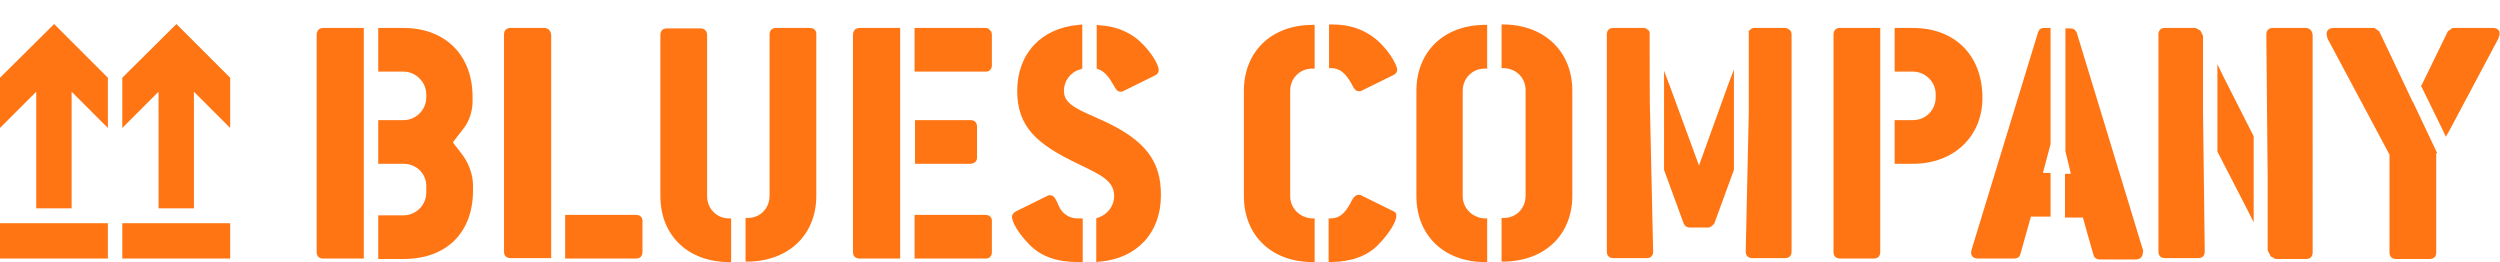 <?xml version="1.0" encoding="utf-8"?>
<!-- Generator: Adobe Illustrator 22.0.1, SVG Export Plug-In . SVG Version: 6.00 Build 0)  -->
<svg version="1.1" id="Ebene_1" xmlns="http://www.w3.org/2000/svg" xmlns:xlink="http://www.w3.org/1999/xlink" x="0px" y="0px"
	 viewBox="0 0 572.4 60" style="enable-background:new 0 0 572.4 60;" xml:space="preserve">
<style type="text/css">
	.st0{fill:#FF7513;}
</style>
<path class="st0" d="M225.6,6.4h-16.2v10h16.2c0.5,0,0.9-0.1,1.1-0.4c0.3-0.3,0.4-0.6,0.4-1.1V8c0-0.6-0.2-1-0.5-1.1
	C226.5,6.6,226.2,6.4,225.6,6.4z M225.6,49.2h-16.2v10h16.2c0.5,0,0.9-0.1,1.1-0.4c0.3-0.3,0.4-0.6,0.4-1.1v-6.9
	C227.2,49.8,226.6,49.2,225.6,49.2z M195.3,8v49.7c0,1,0.6,1.5,1.5,1.5h9.3V6.4h-9.3C195.9,6.4,195.3,7,195.3,8z M284.8,20.8v24.1
	c0,8.9,6.2,15,15.5,15.1h0.7V50h-0.7c-2.8-0.2-4.9-2.4-4.9-5.1V20.8c0-2.8,2.1-5,4.9-5.1h0.7v-10h-0.7
	C291,5.8,284.8,11.9,284.8,20.8z M242.6,47.5c-0.2-0.4-0.4-0.8-0.5-1.1c-0.5-1-0.8-1.7-1.7-1.7c-0.2,0-0.4,0-0.7,0.2l-7.1,3.5
	c-0.5,0.3-0.9,0.7-0.9,1.2c0,1.2,1.4,3.8,4,6.4c2.6,2.7,6.3,4,11.1,4h1.1V50h-1.1C245.1,50.1,243.3,49,242.6,47.5z M318.9,48.3
	l-7.1-3.5c-0.3-0.2-0.5-0.2-0.7-0.2c-0.9,0-1.4,0.9-1.9,1.9c-1.3,2.4-2.5,3.4-4.3,3.5h-0.7v10h0.7c4.6-0.1,8.2-1.4,10.7-4
	c2.8-2.9,4.1-5.4,4.1-6.5C319.8,48.7,319.2,48.4,318.9,48.3z M252.7,27.7l-2-0.9c-4.8-2.1-7.1-3.3-7.1-6c0-2.3,1.5-4.3,3.7-4.9
	l0.5-0.2V5.6L247,5.7c-8.6,0.7-14.1,6.6-14.1,15.1c0,8.4,4.7,12.3,13.9,16.7l0.6,0.3c4.8,2.3,7.7,3.7,7.7,7.1c0,2.2-1.5,4.2-3.6,4.9
	L251,50v10l0.8-0.1c8.5-0.7,14-6.6,14-15.1C265.9,36.9,262.2,32.1,252.7,27.7z M185.4,6.4h-7.7c-1,0-1.5,0.6-1.5,1.5v36.9
	c0,2.8-2,5-4.8,5.1h-0.7v10h0.7c9.3-0.2,15.5-6.2,15.5-15.1V8C187,7,186.4,6.4,185.4,6.4z M223.3,37.1c0.3-0.3,0.4-0.6,0.4-1.1v-7
	c0-1-0.6-1.5-1.5-1.5h-12.7v10h12.7C222.6,37.5,223,37.3,223.3,37.1z M254.9,19.4c0.1,0.2,0.2,0.3,0.3,0.5c0.3,0.5,0.6,1.1,1.4,1.1
	c0.1,0,0.4,0,0.7-0.2l7.1-3.5c0.2-0.1,0.9-0.4,0.9-1.3c0-1.4-2.4-5.2-5.5-7.5c-2.3-1.6-4.8-2.5-7.9-2.7l-0.8-0.1v10l0.5,0.2
	C252.9,16.4,253.9,17.6,254.9,19.4z M72.5,8v49.7c0,1,0.6,1.5,1.5,1.5h9.3V6.4H74C73.1,6.4,72.5,7,72.5,8z M145.6,49.2h-16.2v10
	h16.2c1,0,1.5-0.6,1.5-1.5v-6.9C147.2,49.8,146.6,49.2,145.6,49.2z M161.9,44.9V8c0-0.9-0.6-1.5-1.5-1.5h-7.7c-1,0-1.5,0.6-1.5,1.5
	v36.9c0,8.9,6.2,15,15.5,15.1h0.7V50h-0.7C164,49.9,161.9,47.7,161.9,44.9z M124.6,6.4h-7.7c-1,0-1.5,0.6-1.5,1.5v49.7
	c0,1,0.6,1.5,1.5,1.5h9.3V8C126.1,7,125.5,6.4,124.6,6.4z M92.4,6.4h-5.8v10h5.8c2.8,0,5.2,2.4,5.2,5.2v0.7c0,2.8-2.3,5.2-5.2,5.2
	h-5.8v10h5.8c2.9,0,5.2,2.2,5.2,5.1v1.5c0,2.8-2.3,5.2-5.2,5.2h-5.8v10h5.8c9.8,0,15.9-6,15.9-15.7v-1.2c0-2.1-0.8-4.6-2.1-6.5
	c-0.8-1.1-1.4-1.9-1.9-2.5c-0.2-0.3-0.5-0.6-0.6-0.8c0.2-0.3,0.5-0.7,0.9-1.2c0.5-0.6,1-1.3,1.7-2.2c1.2-1.6,1.9-3.9,1.9-6v-0.8
	C108.3,12.7,102,6.4,92.4,6.4z M324.3,20.8v24.1c0,8.9,6.2,15,15.5,15.1h0.7V50h-0.7c-2.8-0.2-4.9-2.4-4.9-5.1V20.8
	c0-2.8,2.1-5,4.9-5.1h0.7v-10h-0.7C330.5,5.8,324.3,11.9,324.3,20.8z M504.4,8.4V8.2L504.3,8l-0.4-0.8L503.8,7l-0.2-0.1l-0.7-0.4
	l-0.2-0.1h-7c-0.5,0-0.9,0.1-1.1,0.4c-0.3,0.3-0.4,0.6-0.4,1.1v49.7c0,1,0.6,1.5,1.5,1.5h7.6c1,0,1.5-0.6,1.5-1.5l-0.4-32.4
	C504.4,25.3,504.4,8.4,504.4,8.4z M490.7,57.4L490.7,57.4c0-0.1-15.2-49.8-15.2-49.9c-0.3-0.7-0.8-1-1.5-1h-1.1v28v0.1l1.2,5
	c0,0.1,0,0.1,0,0.2c0,0-0.1,0-0.2,0h-1.1v10h4c0.1,0,0.1,0,0.1,0c0.2,0.8,2.4,8.5,2.4,8.5c0.1,0.4,0.4,1.1,1.5,1.1h8.2
	c1,0,1.6-0.6,1.6-1.4C490.7,57.6,490.7,57.5,490.7,57.4L490.7,57.4z M466.6,7.5l-15.2,49.7v0.1v0.1c0,0.1-0.1,0.2-0.1,0.4
	c0,0.9,0.6,1.4,1.6,1.4h8.2c0.8,0,1.4-0.4,1.5-1.1c0,0.1,2.3-8.2,2.4-8.5h0.1h4.4v-10H468c-0.1,0-0.1,0-0.2,0c0,0,0-0.1,0-0.2
	l1.7-6.4v-0.1V6.4H468C467.1,6.4,466.8,6.9,466.6,7.5z M509,17.4l-1.3-2.7v20l0.1,0.2l6.9,13.4l1.3,2.6V31.2l-0.1-0.2L509,17.4z
	 M570.8,6.4h-9.2l-0.2,0.1L560.7,7l-0.2,0.1l-0.1,0.2l-5.9,12.1l-0.2,0.3l0.2,0.3l4.9,10l0.6,1.3l0.7-1.2l11.4-21.4V8.6V8.5
	c0-0.1,0-0.1,0.1-0.2c0.1-0.2,0.1-0.4,0.1-0.6C572.4,7.1,571.9,6.4,570.8,6.4z M552.5,23.4l-0.1-0.1l0,0L547,11.9l-2.2-4.6l-0.1-0.2
	L544.5,7l-0.7-0.5l-0.2-0.1h-9.3c-0.4,0-0.8,0.1-1.1,0.3c-0.3,0.2-0.5,0.6-0.5,1.1c0,0.2,0.1,0.4,0.1,0.6c0,0.1,0,0.1,0.1,0.2v0.1
	v0.1l14.2,26.6v22.4c0,1,0.6,1.5,1.5,1.5h7.7c1,0,1.5-0.6,1.5-1.5V35.3v-0.1l0.2-0.3l-0.2-0.3L552.5,23.4z M527.9,6.4h-7.5
	c-1,0-1.5,0.6-1.5,1.5l0.3,32.7v16.5v0.2l0.1,0.2l0.5,1l0.1,0.2l0.2,0.1l0.7,0.4l0.2,0.1h7c1,0,1.5-0.6,1.5-1.5V8
	C529.4,7,528.8,6.4,527.9,6.4z M377.7,7.6V7.3L377.5,7c-0.3-0.3-0.6-0.5-0.9-0.6h-0.1h-7.1c-1,0-1.5,0.6-1.5,1.5v49.7
	c0,1,0.6,1.5,1.5,1.5h7.6c0.5,0,0.9-0.1,1.1-0.4c0.3-0.3,0.4-0.6,0.4-1.1l-0.7-31.8C377.7,25.9,377.7,7.6,377.7,7.6z M314.3,8.4
	c-2.5-1.8-5.5-2.8-9.3-2.8h-0.7v10h0.7c1.8,0.1,3.1,1.2,4.4,3.5l0.2,0.4c0.4,0.7,0.7,1.4,1.6,1.4c0.1,0,0.4,0,0.7-0.2l7.1-3.5
	c0.2-0.1,0.9-0.4,0.9-1.3C319.8,14.7,317.7,10.9,314.3,8.4z M438,6.4h-4.2v10h4.2c2.8,0,5.2,2.3,5.2,5.2v0.7c0,2.9-2.3,5.2-5.2,5.2
	h-4.2v10h4.2c9.3,0,15.9-6.2,15.9-15.1C453.9,12.7,447.6,6.4,438,6.4z M344.5,5.6h-0.7v10h0.7c2.8,0.2,4.8,2.3,4.8,5.1v24.1
	c0,2.8-2,5-4.8,5.1h-0.7v10h0.7c9.3-0.2,15.5-6.2,15.5-15.1v-24C360,11.9,353.8,5.8,344.5,5.6z M389,37.9l-6.6-18l-1.4-3.7v22.6v0.1
	l4.5,12.3l0,0l0,0c0.3,0.6,0.8,0.9,1.4,0.9h4.2c0.5,0,0.9-0.4,1.2-0.7l0.1-0.1l0.1-0.1l4.5-12.3v-0.1V15.9l-1.4,3.7L389,37.9z
	 M419.8,8v49.7c0,1,0.6,1.5,1.5,1.5h7.7c1,0,1.5-0.6,1.5-1.5V6.4h-9.3C420.3,6.4,419.8,7,419.8,8z M408.6,6.4h-7.1h-0.1
	c-0.3,0.1-0.5,0.2-0.8,0.5l-0.2,0.2v18.7l-0.7,31.8c0,1,0.6,1.5,1.5,1.5h7.5c1,0,1.5-0.6,1.5-1.5V8c0-0.5-0.1-0.9-0.4-1.1
	C409.5,6.6,409.1,6.4,408.6,6.4z M0,59.2h24.7v-8.1H0V59.2z M28,59.2h24.7v-8.1H28V59.2z M0,17.8v11.5L8.3,21v26.7h8.1V21l8.3,8.3
	V17.8L12.4,5.5L0,17.8z M28,17.8v11.5l8.3-8.3v26.7h8.1V21l8.3,8.3V17.8L40.4,5.5L28,17.8z"/>
</svg>

